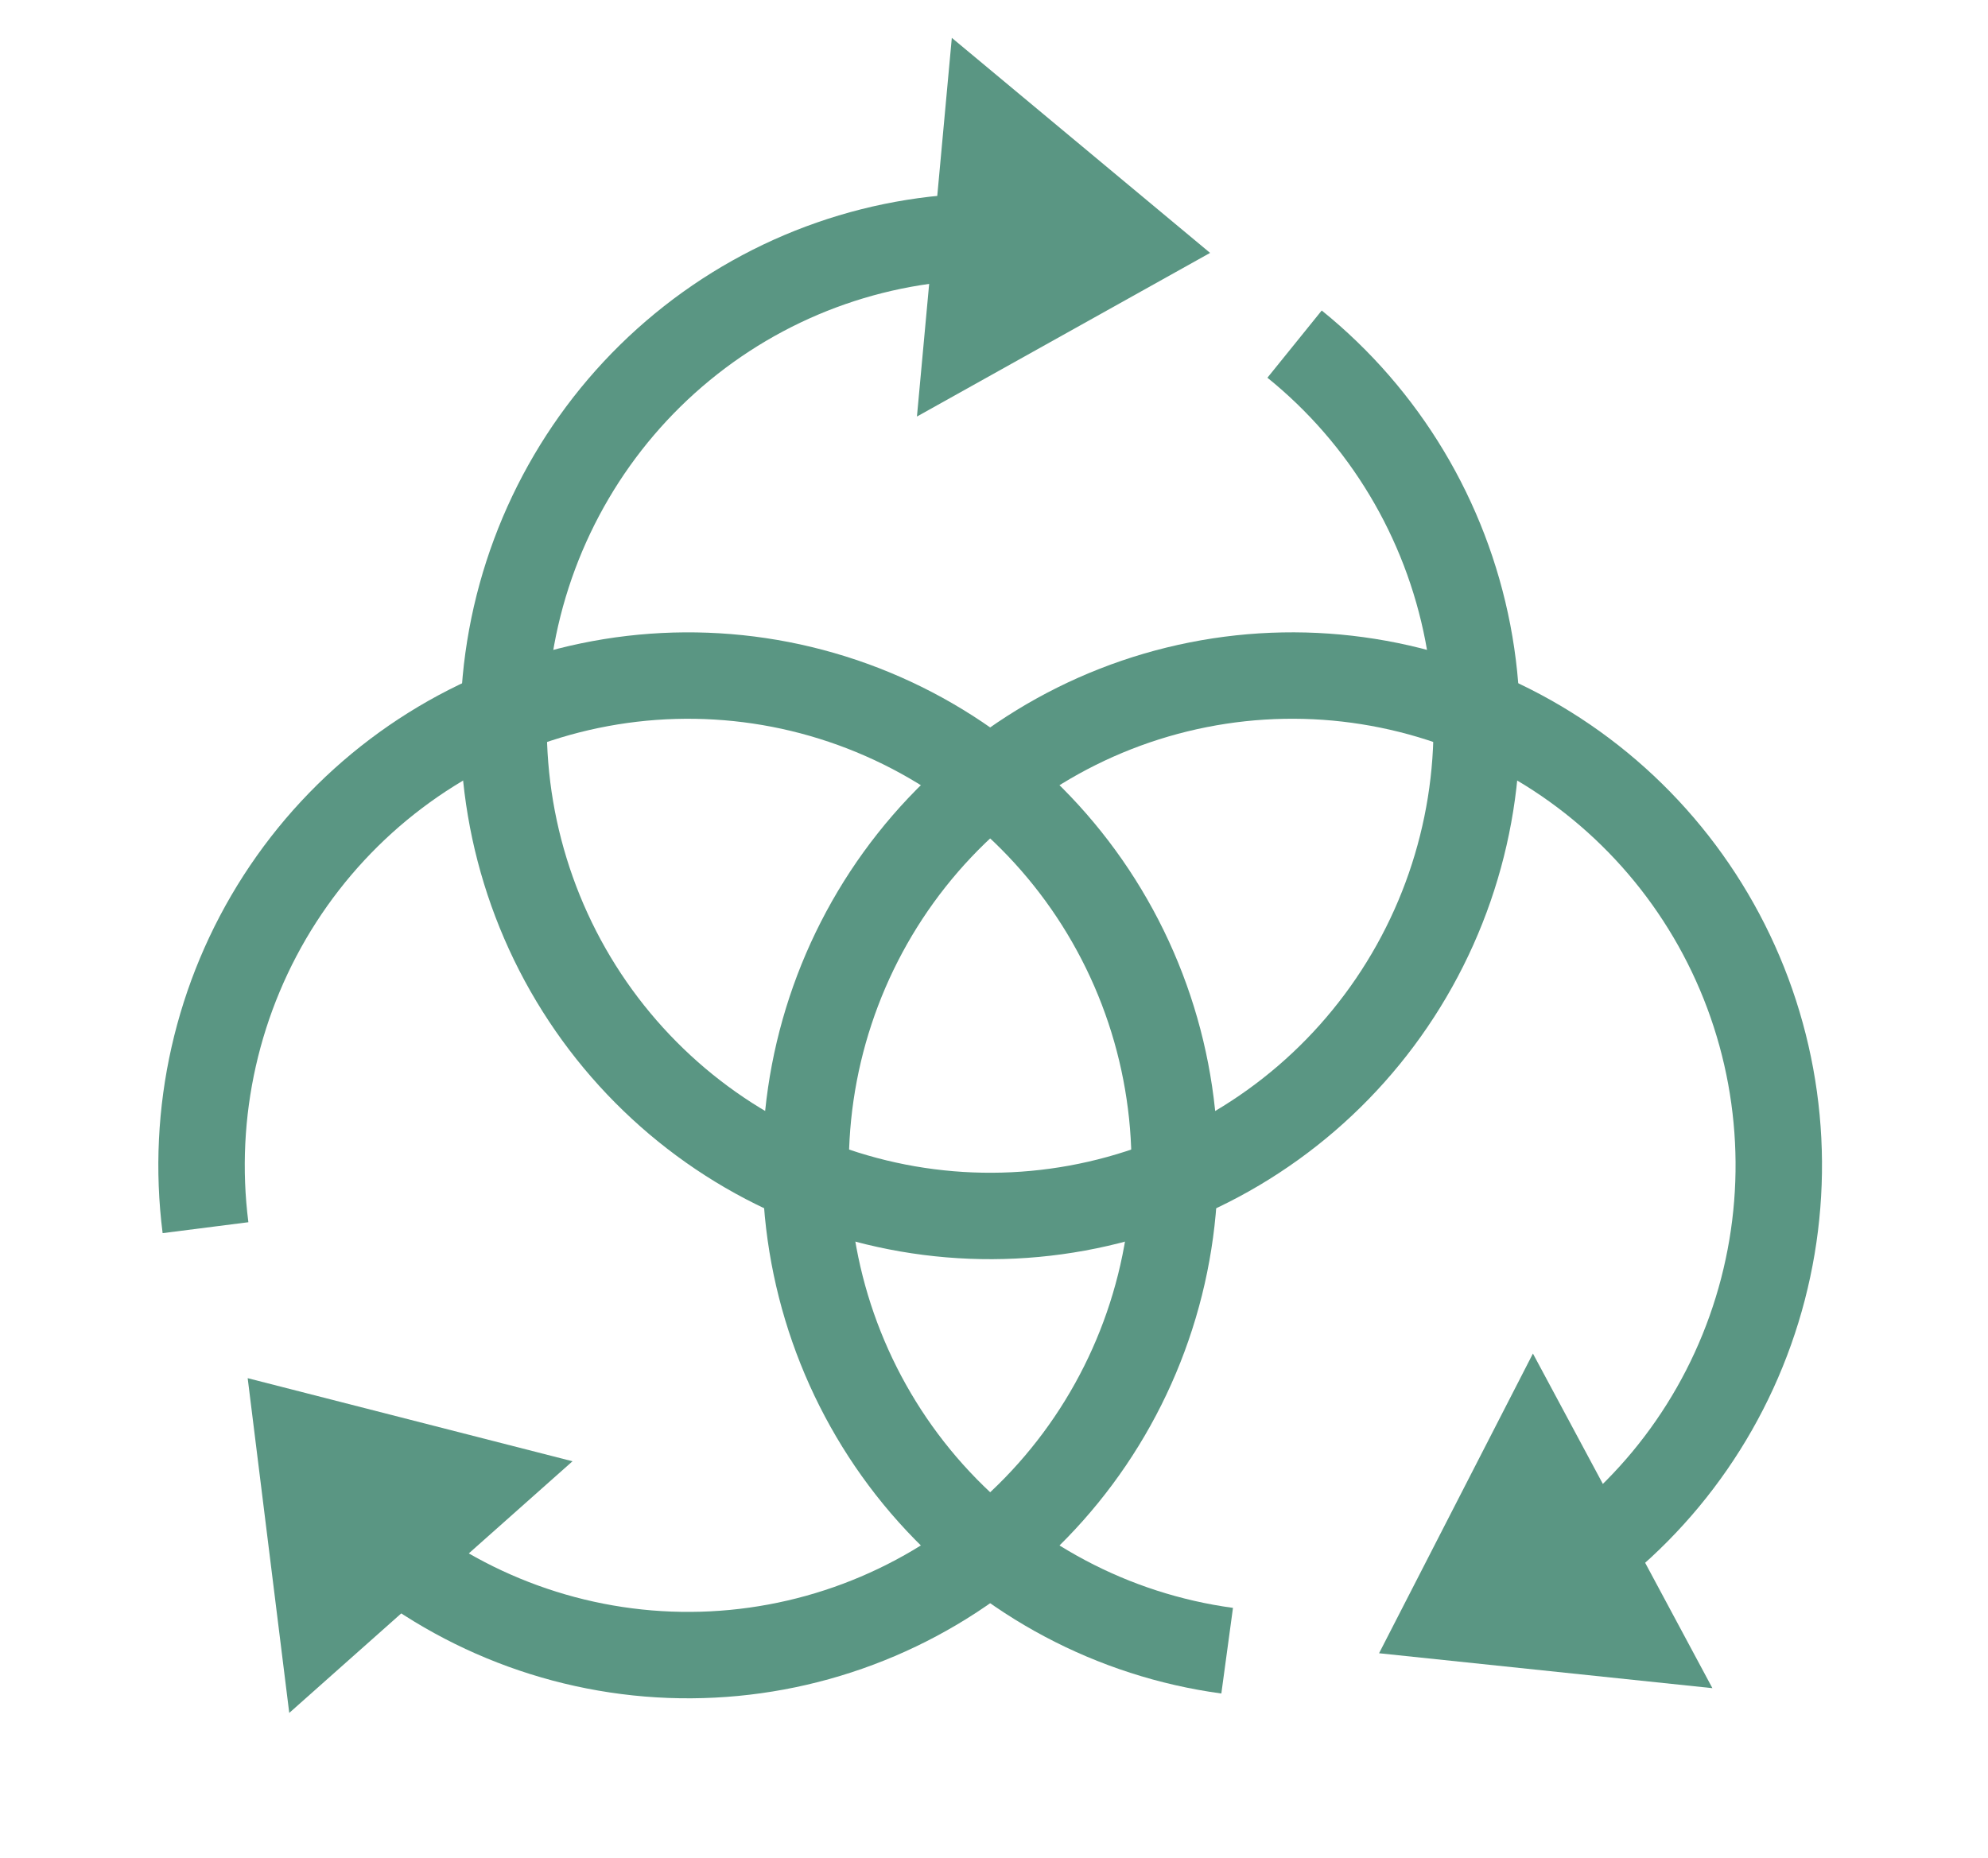 <?xml version="1.0" encoding="UTF-8"?> <svg xmlns="http://www.w3.org/2000/svg" width="46" height="43" viewBox="0 0 46 43" fill="none"> <path d="M7.961 34.985C9.847 36.883 12.341 38.046 14.998 38.267C17.656 38.487 20.305 37.751 22.474 36.189C24.643 34.627 26.19 32.34 26.841 29.737C27.492 27.134 27.204 24.382 26.029 21.973C24.853 19.563 22.866 17.651 20.422 16.579C17.977 15.506 15.234 15.342 12.68 16.115C10.127 16.888 7.928 18.549 6.477 20.801C5.026 23.053 4.416 25.751 4.755 28.413" stroke="#5A9683" stroke-width="2"></path> <path d="M23.116 5.474C20.45 5.425 17.854 6.33 15.788 8.029C13.723 9.727 12.324 12.108 11.839 14.748C11.355 17.388 11.817 20.115 13.143 22.445C14.47 24.773 16.574 26.553 19.081 27.466C21.589 28.379 24.337 28.367 26.837 27.431C29.336 26.495 31.424 24.696 32.729 22.355C34.035 20.014 34.472 17.283 33.964 14.648C33.456 12.012 32.035 9.644 29.955 7.964" stroke="#5A9683" stroke-width="2"></path> <path d="M35.529 36.786C37.839 35.444 39.6 33.32 40.499 30.793C41.399 28.265 41.378 25.499 40.441 22.985C39.503 20.472 37.71 18.375 35.381 17.068C33.052 15.761 30.337 15.329 27.721 15.849C25.105 16.368 22.757 17.806 21.095 19.905C19.433 22.005 18.565 24.63 18.646 27.313C18.727 29.997 19.751 32.564 21.536 34.558C23.322 36.553 25.752 37.844 28.395 38.203" stroke="#5A9683" stroke-width="2"></path> <path d="M5.731 31.896L13.247 33.819L6.693 39.643L5.731 31.896Z" fill="#5A9683"></path> <path d="M31.91 38.262L35.47 31.326L39.623 39.07L31.91 38.262Z" fill="#5A9683"></path> <path d="M28 5.853L21.217 9.64L22.024 0.876L28 5.853Z" fill="#5A9683"></path> </svg> 